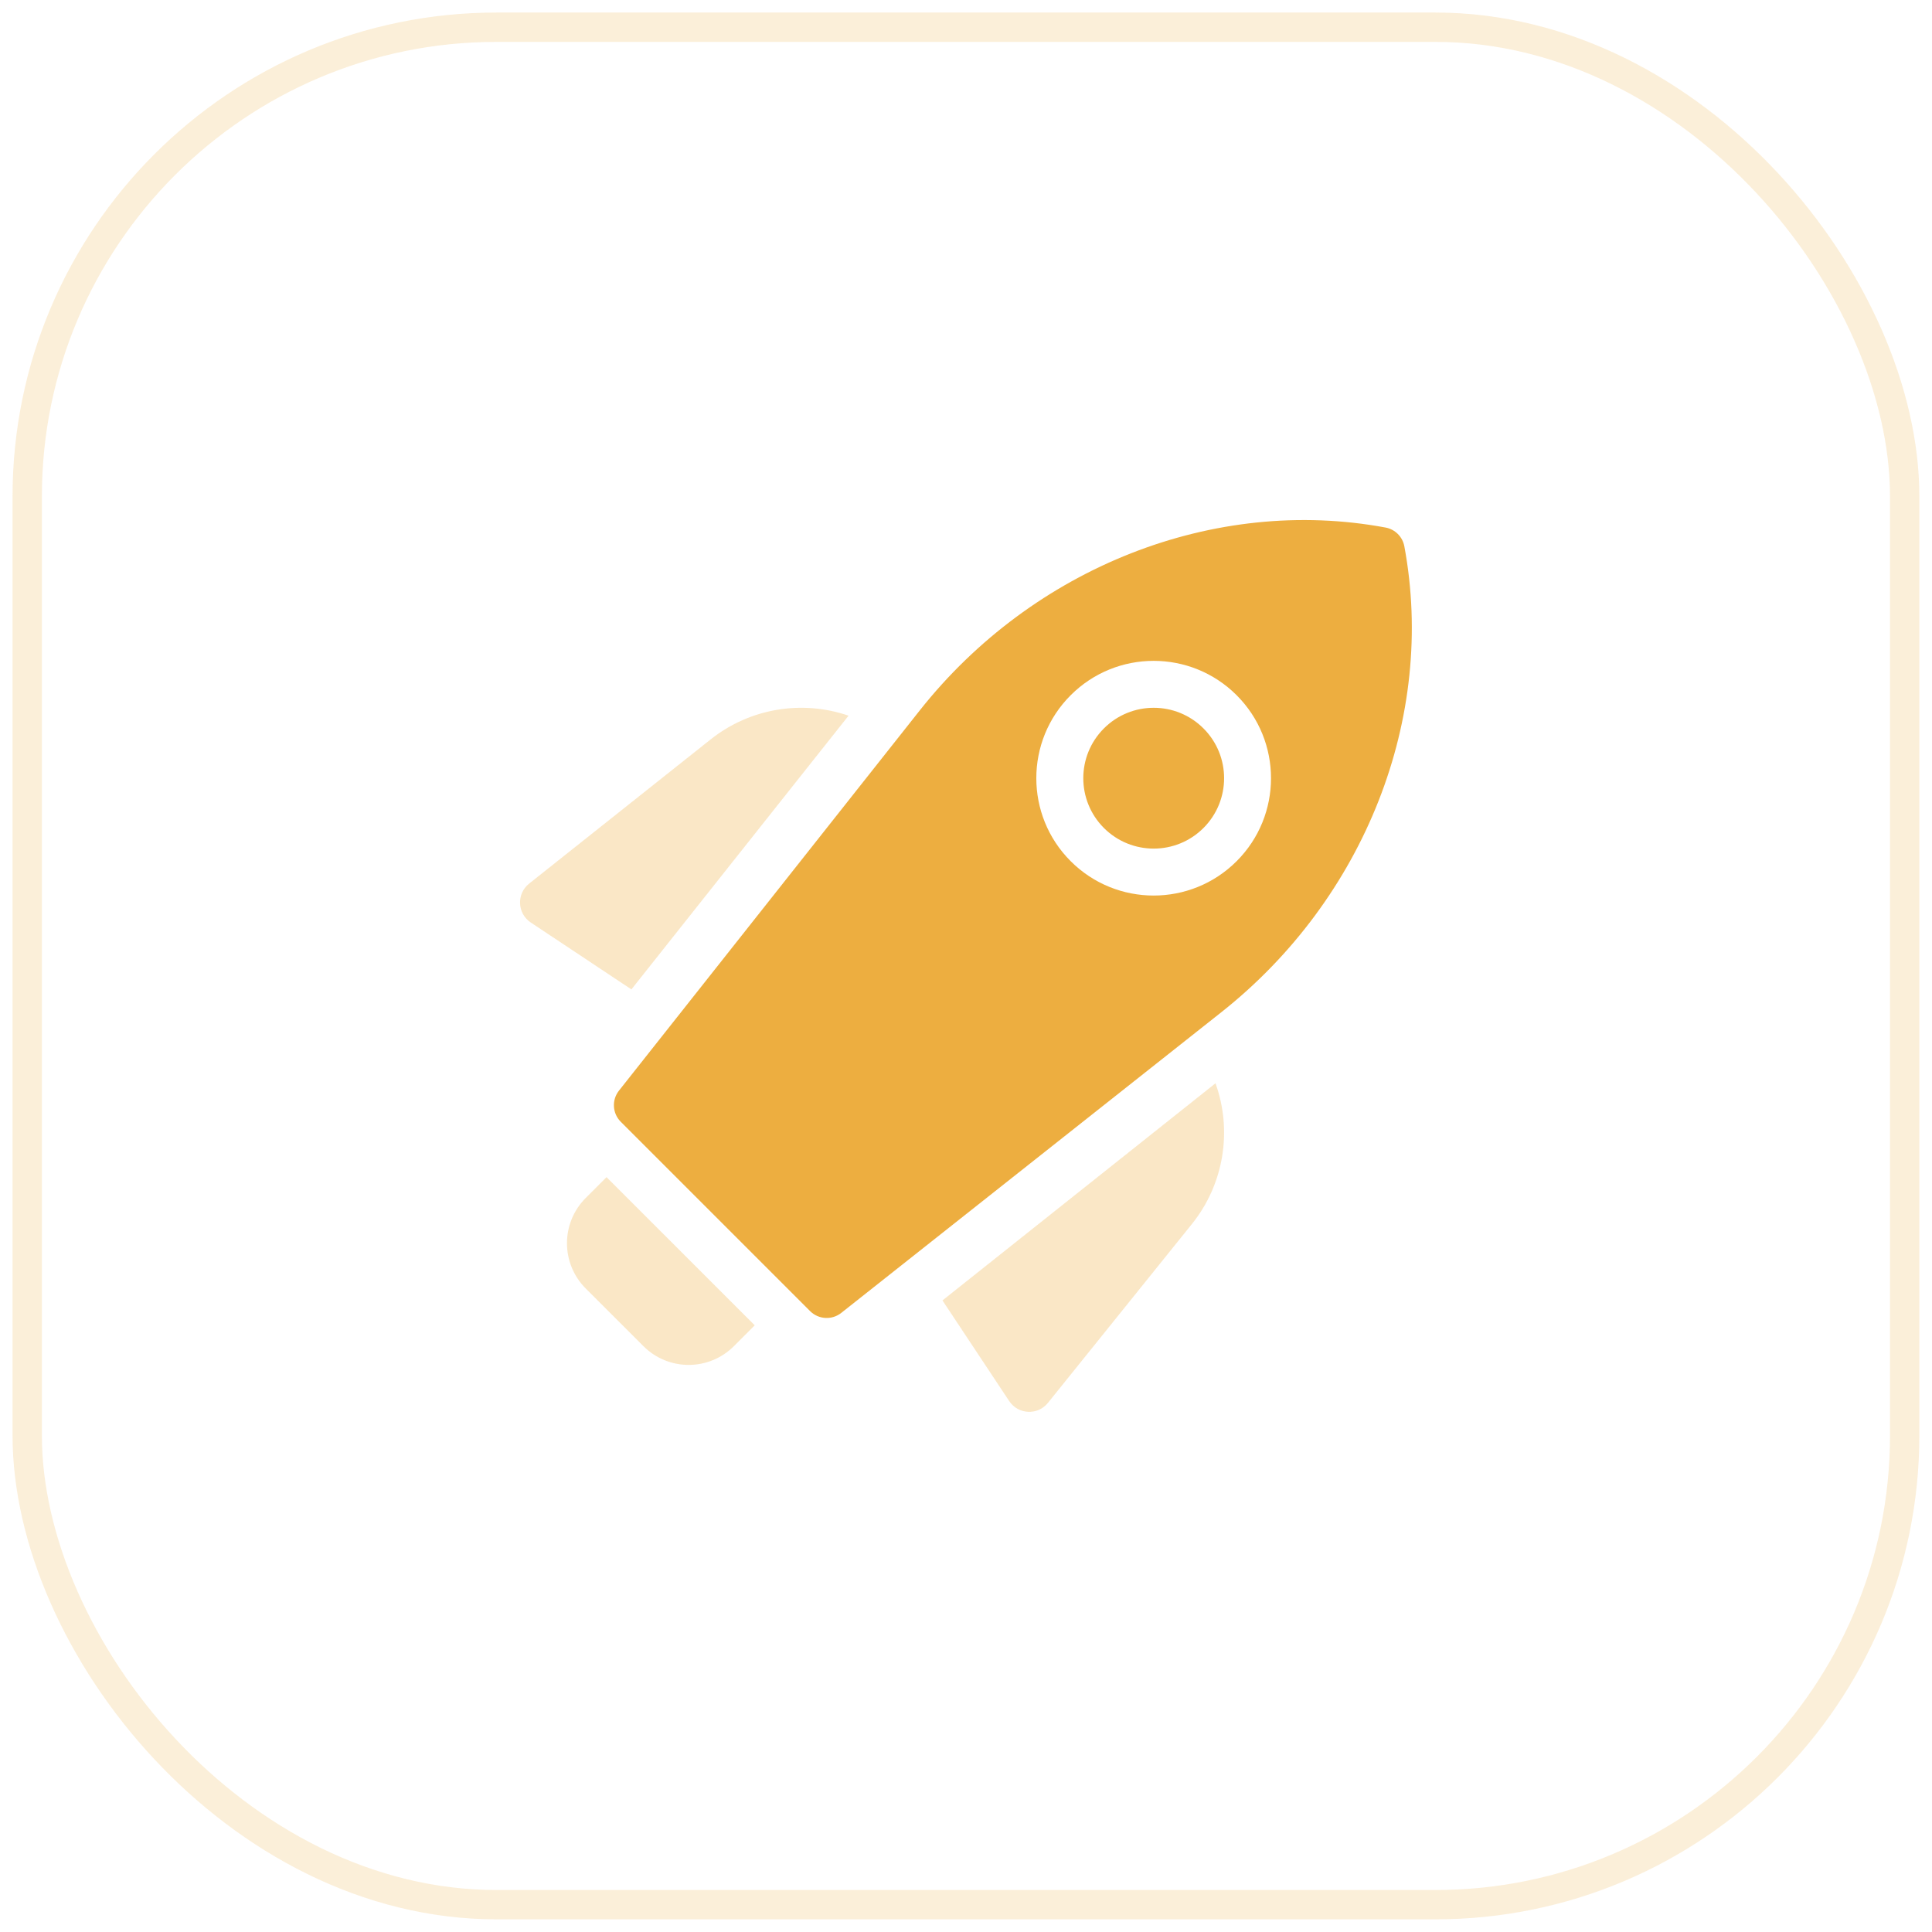 <svg width="71" height="71" viewBox="0 0 71 71" fill="none" xmlns="http://www.w3.org/2000/svg">
<g id="Icon">
<g id="Border" opacity="0.2">
<rect id="Shape" x="1" y="1" width="68.996" height="68.996" rx="17.249" stroke="#EDAE40" stroke-width="1.078"/>
</g>
<g id="Icon_Fast file">
<path id="Path" fill-rule="evenodd" clip-rule="evenodd" d="M51.609 20.077C52.78 26.362 50.155 33.028 44.883 37.199L30.915 48.249C30.572 48.52 30.08 48.492 29.77 48.182L22.813 41.225C22.504 40.916 22.475 40.423 22.747 40.08L33.797 26.112C37.967 20.84 44.634 18.216 50.919 19.387C51.269 19.452 51.544 19.726 51.609 20.077ZM39.347 25.549C37.663 27.233 37.663 29.964 39.347 31.648C41.031 33.332 43.761 33.332 45.446 31.648C47.13 29.964 47.13 27.233 45.446 25.549C43.761 23.865 41.031 23.865 39.347 25.549ZM44.227 30.428C43.217 31.438 41.579 31.438 40.568 30.428C39.558 29.417 39.558 27.779 40.568 26.769C41.579 25.758 43.217 25.758 44.227 26.769C45.238 27.779 45.238 29.417 44.227 30.428Z" fill="#EDAE40"/>
<path id="Path_2" opacity="0.3" fill-rule="evenodd" clip-rule="evenodd" d="M27.736 48.705L26.97 49.471C26.052 50.389 24.564 50.389 23.646 49.471L21.524 47.35C20.607 46.432 20.607 44.944 21.524 44.026L22.29 43.26L27.736 48.705ZM23.204 36.36L19.507 33.903C19.006 33.57 18.975 32.847 19.445 32.472L26.119 27.17C27.557 26.028 29.471 25.712 31.184 26.301L23.204 36.36ZM44.669 39.81C45.297 41.557 44.977 43.522 43.802 44.982L38.515 51.55C38.141 52.021 37.42 51.989 37.087 51.488L34.635 47.79L44.669 39.81Z" fill="#EDAE40"/>
</g>
</g>
</svg>
